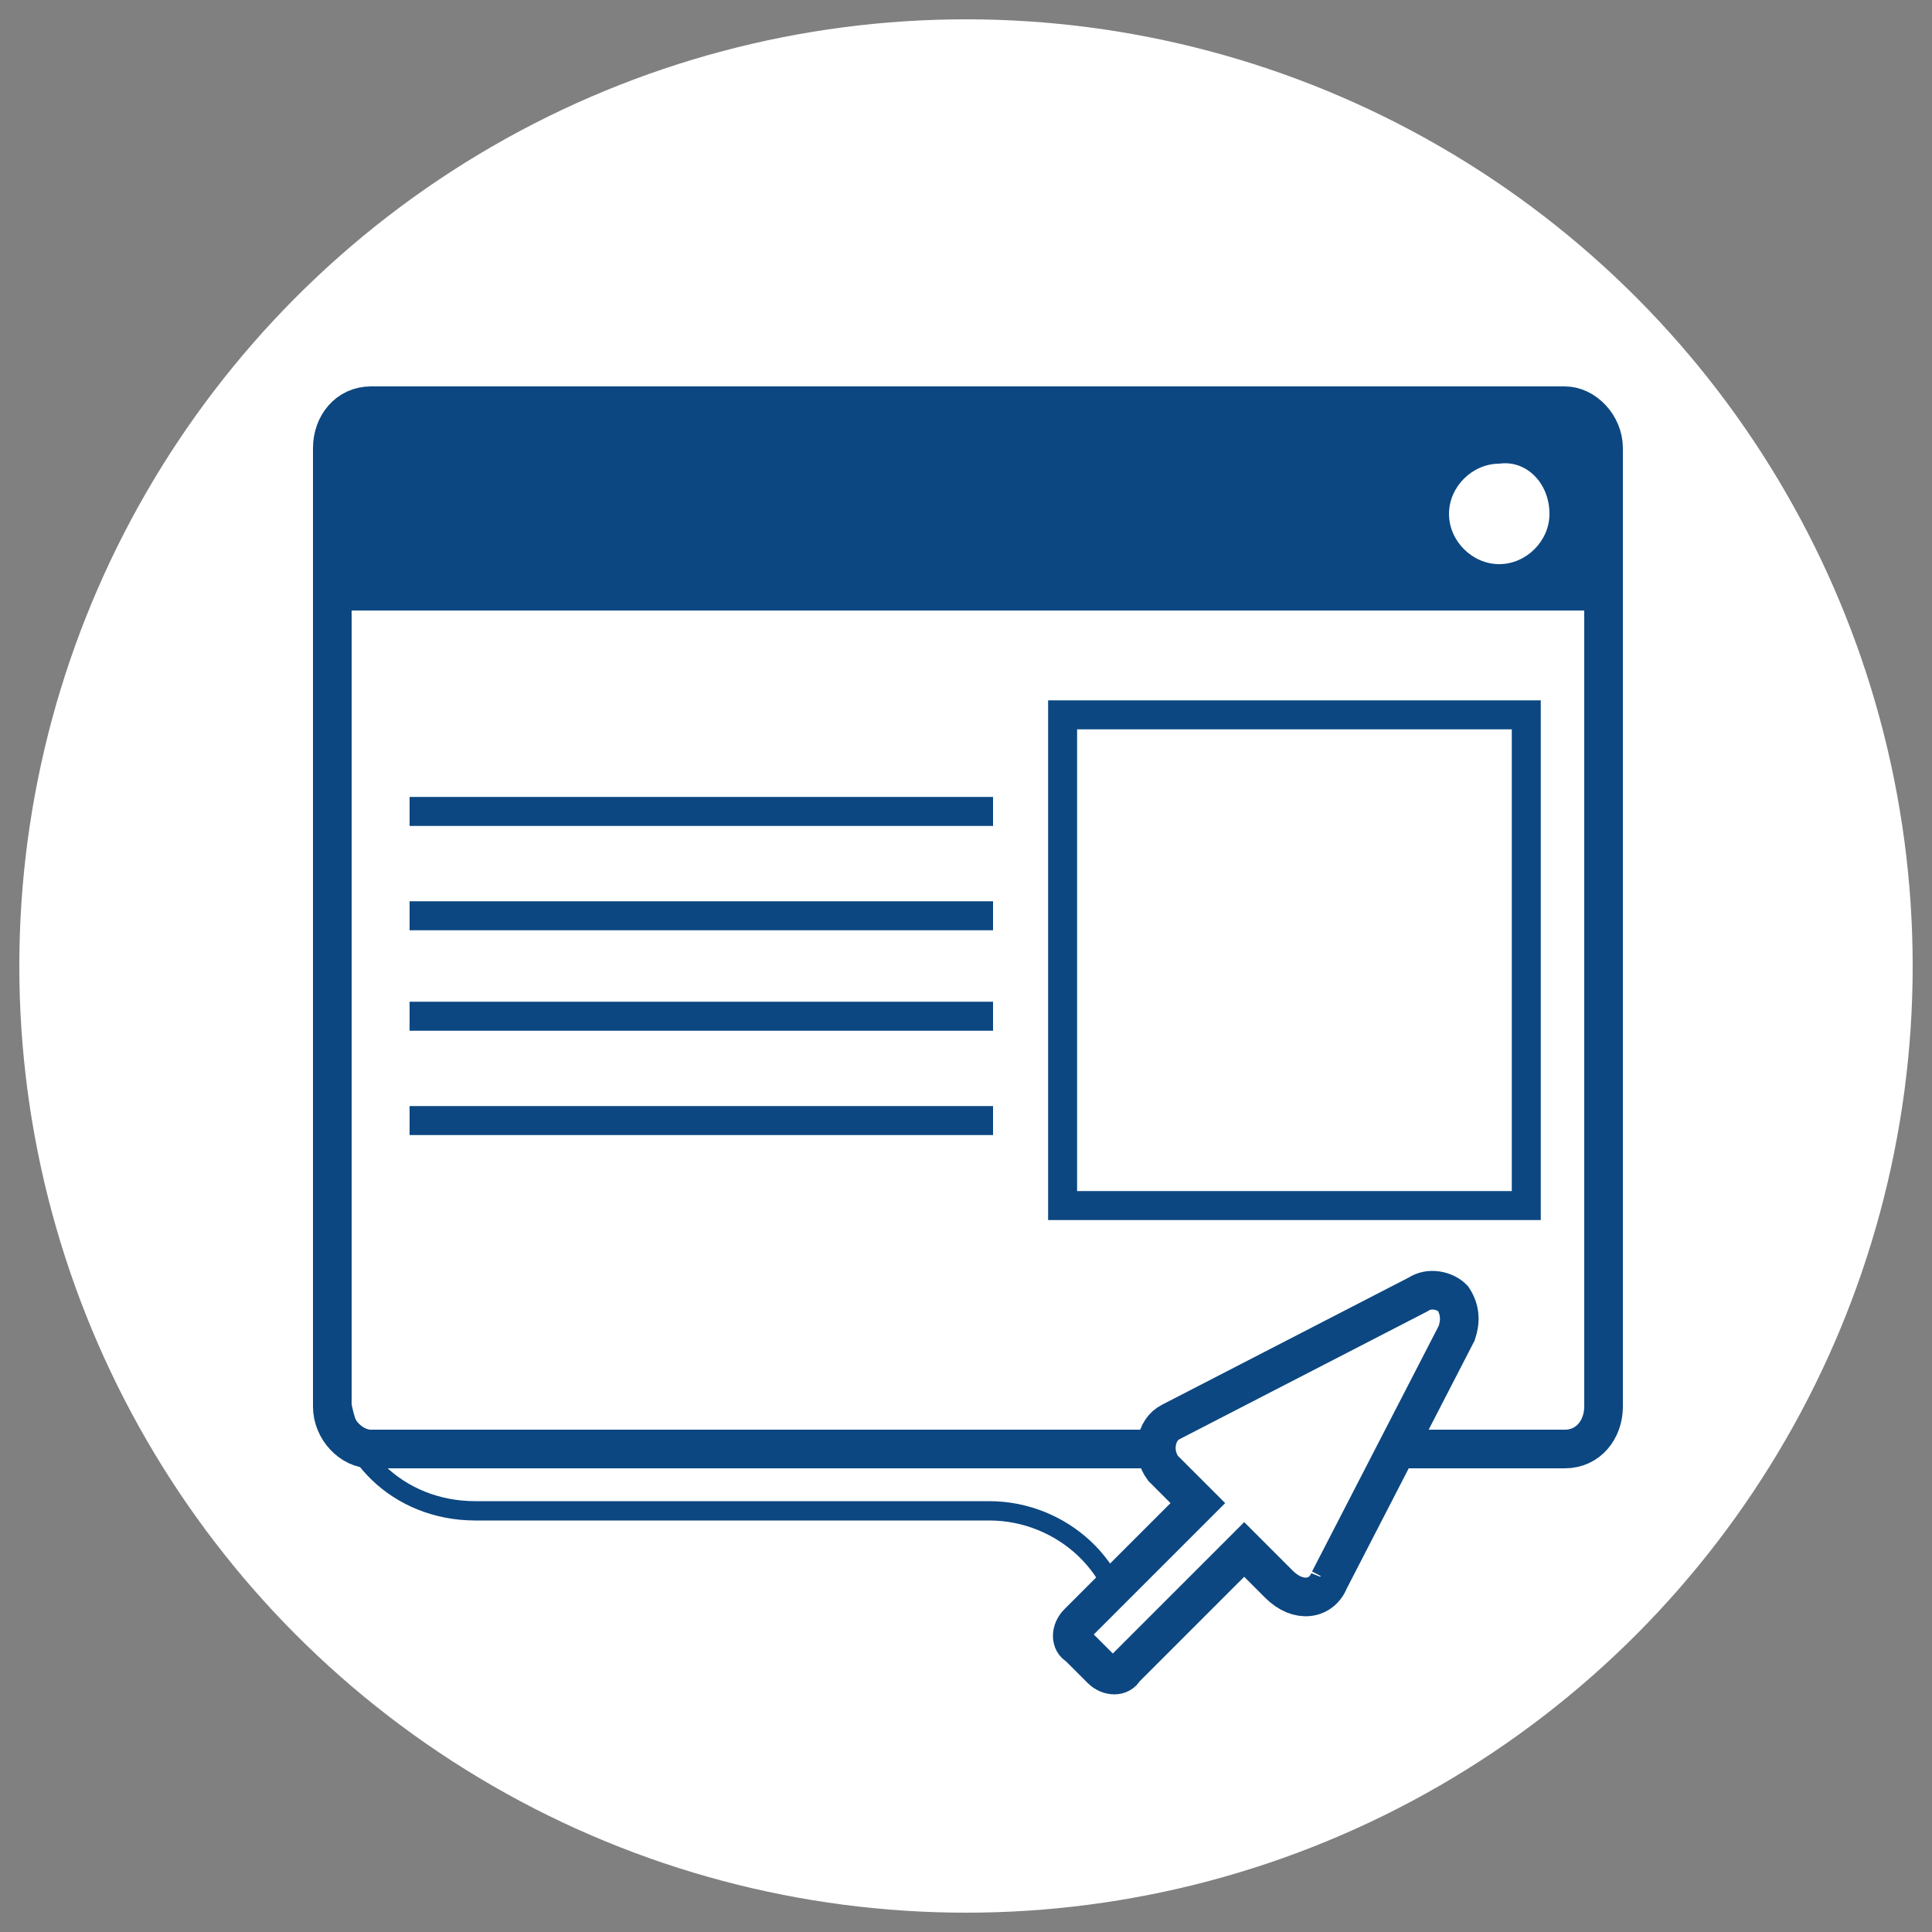 <?xml version="1.0" encoding="utf-8"?>
<!-- Generator: Adobe Illustrator 23.0.1, SVG Export Plug-In . SVG Version: 6.00 Build 0)  -->
<svg version="1.1" id="Layer_1" xmlns="http://www.w3.org/2000/svg" xmlns:xlink="http://www.w3.org/1999/xlink" x="0px" y="0px"
	 viewBox="0 0 50 50" style="enable-background:new 0 0 50 50;" xml:space="preserve">
<rect x="0" y="0" width="50" height="50" fill="#808080" stroke="none"/>
<style type="text/css">
	.st0{fill:#FFFFFF;}
	.st1{fill:#30B39A;}
	.st2{fill:none;}
	.st3{fill:#E8FAFC;}
	.st4{fill:#FFFFFF;stroke:#0C4781;stroke-miterlimit:10;}
	.st5{fill:none;stroke:#0C4781;stroke-width:0.5;stroke-linecap:round;stroke-linejoin:round;stroke-miterlimit:10;}
	.st6{clip-path:url(#SVGID_2_);fill:#0C4781;}
	.st7{fill:none;stroke:#0C4781;stroke-width:0.75;}
	.st8{fill:#FFFFFF;stroke:#0C4781;stroke-width:0.75;}
</style>
<circle class="st0" cx="25" cy="25" r="24.5"/>
<path class="st1" d="M24.4,25.6c-0.3-0.3-0.3-0.9,0-1.2c0.3-0.3,0.9-0.3,1.2,0c0.3,0.3,0.3,0.9,0,1.2C25.3,25.9,24.7,25.9,24.4,25.6
	"/>
<path class="st2" d="M24.4,25.6c-0.3-0.3-0.3-0.9,0-1.2c0.3-0.3,0.9-0.3,1.2,0c0.3,0.3,0.3,0.9,0,1.2C25.3,25.9,24.7,25.9,24.4,25.6
	z"/>
<rect x="9.8" y="14.9" class="st3" width="30.4" height="21.2"/>
<path class="st4" d="M41.5,11.6v24.8c0,0.6-0.4,1.1-1,1.1H9.6c-0.5,0-1-0.5-1-1.1V11.6c0-0.6,0.4-1.1,1-1.1h30.9
	C41,10.5,41.5,11,41.5,11.6"/>
<path class="st5" d="M41.5,11.6v24.8c0,0.6-0.4,1.1-1,1.1H9.6c-0.5,0-1-0.5-1-1.1V11.6c0-0.6,0.4-1.1,1-1.1h30.9
	C41,10.5,41.5,11,41.5,11.6z"/>
<g>
	<g>
		<g>
			<g>
				<g>
					<defs>
						<rect id="SVGID_1_" x="8.6" y="10.7" width="32.9" height="5.1"/>
					</defs>
					<clipPath id="SVGID_2_">
						<use xlink:href="#SVGID_1_"  style="overflow:visible;"/>
					</clipPath>
					<path class="st6" d="M41.5,12.1v3.7H8.6v-3.7c0-0.8,0.4-1.4,1-1.4h31C41.1,10.7,41.5,11.3,41.5,12.1"/>
				</g>
			</g>
		</g>
	</g>
</g>
<path class="st0" d="M40.1,13.3c0,0.7-0.6,1.3-1.3,1.3s-1.3-0.6-1.3-1.3s0.6-1.3,1.3-1.3C39.5,11.9,40.1,12.5,40.1,13.3"/>
<path class="st5" d="M8.8,35.8L8.8,35.8c0,1.8,1.5,3.3,3.5,3.3h13.3c1.9,0,3.5,1.5,3.5,3.3v0.8"/>
<path class="st4" d="M34.4,40.9l3.3-6.4c0.1-0.3,0.1-0.6-0.1-0.9c-0.2-0.2-0.6-0.3-0.9-0.1l-6.4,3.3c-0.4,0.2-0.5,0.8-0.2,1.2
	l0.9,0.9L27.9,42c-0.2,0.2-0.2,0.5,0,0.6l0.6,0.6c0.2,0.2,0.5,0.2,0.6,0l3.1-3.1l0.9,0.9C33.6,41.5,34.2,41.4,34.4,40.9"/>
<path class="st5" d="M34.4,40.9l3.3-6.4c0.1-0.3,0.1-0.6-0.1-0.9c-0.2-0.2-0.6-0.3-0.9-0.1l-6.4,3.3c-0.4,0.2-0.5,0.8-0.2,1.2
	l0.9,0.9L27.9,42c-0.2,0.2-0.2,0.5,0,0.6l0.6,0.6c0.2,0.2,0.5,0.2,0.6,0l3.1-3.1l0.9,0.9C33.6,41.5,34.2,41.4,34.4,40.9z"/>
<line class="st7" x1="10.6" y1="21" x2="25.7" y2="21"/>
<line class="st7" x1="10.6" y1="23.7" x2="25.7" y2="23.7"/>
<line class="st7" x1="10.6" y1="26.3" x2="25.7" y2="26.3"/>
<line class="st7" x1="10.6" y1="29" x2="25.7" y2="29"/>
<rect x="27.5" y="18.5" class="st8" width="12" height="12.7"/>
</svg>
